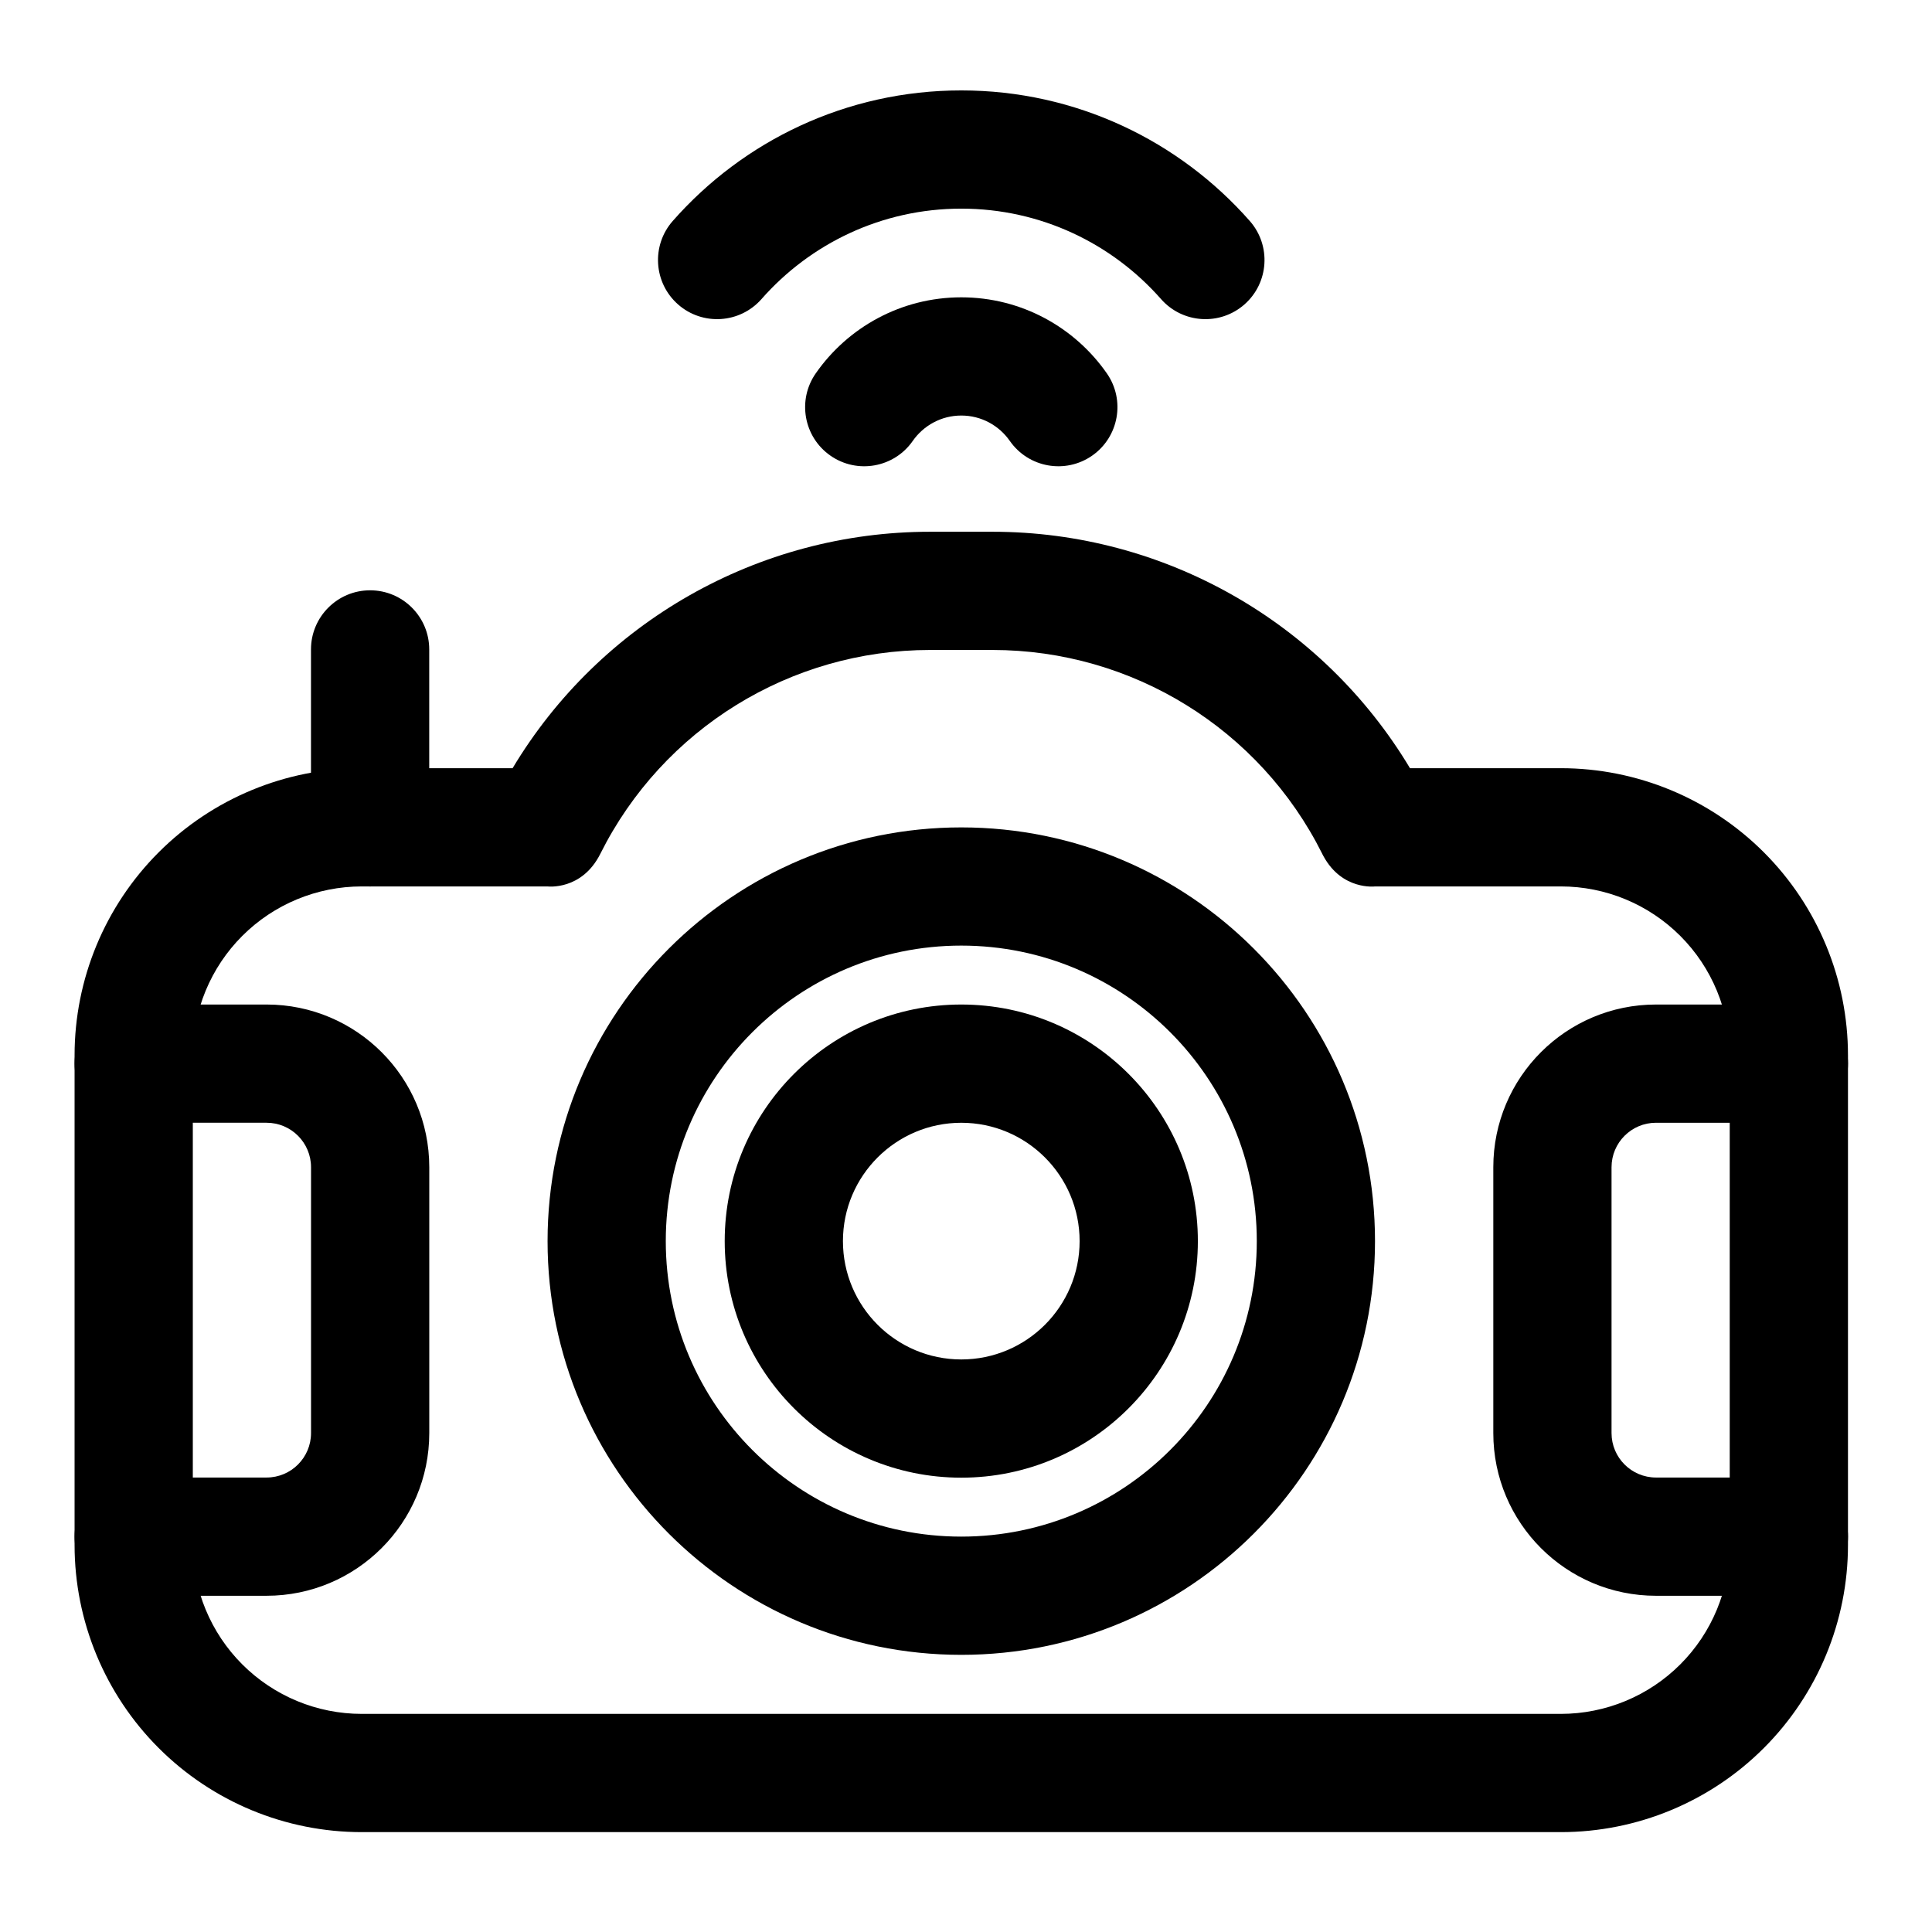 <?xml version="1.0" encoding="UTF-8"?>
<!-- Uploaded to: ICON Repo, www.svgrepo.com, Generator: ICON Repo Mixer Tools -->
<svg fill="#000000" width="800px" height="800px" version="1.1" viewBox="144 144 512 512" xmlns="http://www.w3.org/2000/svg">
 <g fill-rule="evenodd">
  <path d="m398.75 582.55c60.512 0 109.64-49.129 109.64-109.64 0-60.512-49.129-109.64-109.64-109.64-60.516 0-109.64 49.133-109.64 109.64 0 60.512 49.129 109.64 109.64 109.64zm0-31.332c-43.223 0-78.312-35.09-78.312-78.312s35.09-78.312 78.312-78.312 78.312 35.09 78.312 78.312-35.09 78.312-78.312 78.312z"/>
  <path d="m398.75 535.6c34.602 0 62.695-28.094 62.695-62.695s-28.094-62.695-62.695-62.695c-34.605 0-62.695 28.094-62.695 62.695s28.09 62.695 62.695 62.695zm0-31.332c-17.309 0-31.363-14.051-31.363-31.359s14.055-31.363 31.363-31.363 31.359 14.055 31.359 31.363-14.051 31.359-31.359 31.359z"/>
  <path d="m385.88 260.86c2.836-4.066 7.543-6.738 12.871-6.738s10.035 2.668 12.867 6.738c4.949 7.09 14.719 8.836 21.809 3.891 7.094-4.945 8.84-14.715 3.894-21.809-8.492-12.184-22.609-20.148-38.57-20.148-15.965 0-30.082 7.969-38.57 20.148-4.945 7.094-3.203 16.867 3.891 21.809 7.094 4.945 16.867 3.199 21.809-3.891z"/>
  <path d="m345.8 223.26c12.926-14.688 31.859-23.969 52.945-23.969 21.086 0 40.02 9.277 52.941 23.969 5.711 6.492 15.617 7.129 22.109 1.418 6.488-5.711 7.125-15.617 1.414-22.109-18.668-21.215-46.016-34.609-76.465-34.609-30.453 0-57.805 13.391-76.465 34.609-5.711 6.492-5.078 16.398 1.414 22.109 6.488 5.711 16.395 5.074 22.109-1.418z"/>
  <path d="m279.83 347.58h-39.969c-20.184 0-39.539 8.02-53.809 22.293-14.273 14.273-22.289 33.629-22.289 53.809v129.75c0 20.188 8.016 39.543 22.289 53.812 14.273 14.273 33.629 22.289 53.809 22.289h317.77c20.184 0 39.543-8.016 53.809-22.289 14.273-14.273 22.293-33.629 22.293-53.812v-129.75c0-20.184-8.02-39.539-22.293-53.809-14.27-14.273-33.629-22.293-53.809-22.293h-39.969c-23.176-38.664-65.09-62.66-110.64-62.66h-16.539c-45.559 0-87.469 23.996-110.64 62.66zm214.56 22.672 0.242 0.461 0.105 0.188c4.973 9.113 13.668 8.012 13.668 8.012h49.227c11.875 0 23.262 4.715 31.656 13.109 8.395 8.395 13.109 19.785 13.109 31.656v129.75c0 11.875-4.715 23.262-13.109 31.656-8.395 8.395-19.785 13.113-31.656 13.113h-317.77c-11.875 0-23.258-4.719-31.652-13.113-8.398-8.395-13.113-19.785-13.113-31.656v-129.75c0-11.875 4.715-23.262 13.113-31.656 8.395-8.395 19.781-13.109 31.652-13.109h49.227s9.102 1.152 14.012-8.664c16.547-33.094 50.375-54 87.379-54h16.539c37.004 0 70.832 20.906 87.379 54z"/>
  <path d="m179.43 441.54h35.211c6.512 0 11.785 5.277 11.785 11.789v70.445c0 6.508-5.273 11.785-11.785 11.785h-35.211c-8.645 0-15.664 7.019-15.664 15.668 0 8.648 7.019 15.668 15.664 15.668h35.211c23.812 0 43.121-19.305 43.121-43.121v-70.445c0-23.812-19.305-43.121-43.121-43.121h-35.211c-8.645 0-15.664 7.019-15.664 15.664 0 8.648 7.019 15.668 15.664 15.668z"/>
  <path d="m618.07 410.21h-35.211c-23.812 0-43.117 19.305-43.117 43.121v70.445c0 23.812 19.301 43.121 43.117 43.121h35.211c8.648 0 15.668-7.019 15.668-15.668s-7.019-15.668-15.668-15.668h-35.207c-6.512 0-11.789-5.277-11.789-11.785v-70.445c0-6.512 5.277-11.789 11.785-11.789h35.211c8.648 0 15.668-7.019 15.668-15.668 0-8.645-7.019-15.664-15.668-15.664z"/>
  <path d="m257.75 363.25v-47.145c0-8.648-7.019-15.668-15.668-15.668-8.648 0-15.668 7.019-15.668 15.668v47.145c0 8.648 7.019 15.668 15.668 15.668 8.648 0 15.668-7.019 15.668-15.668z"/>
 </g>
</svg>